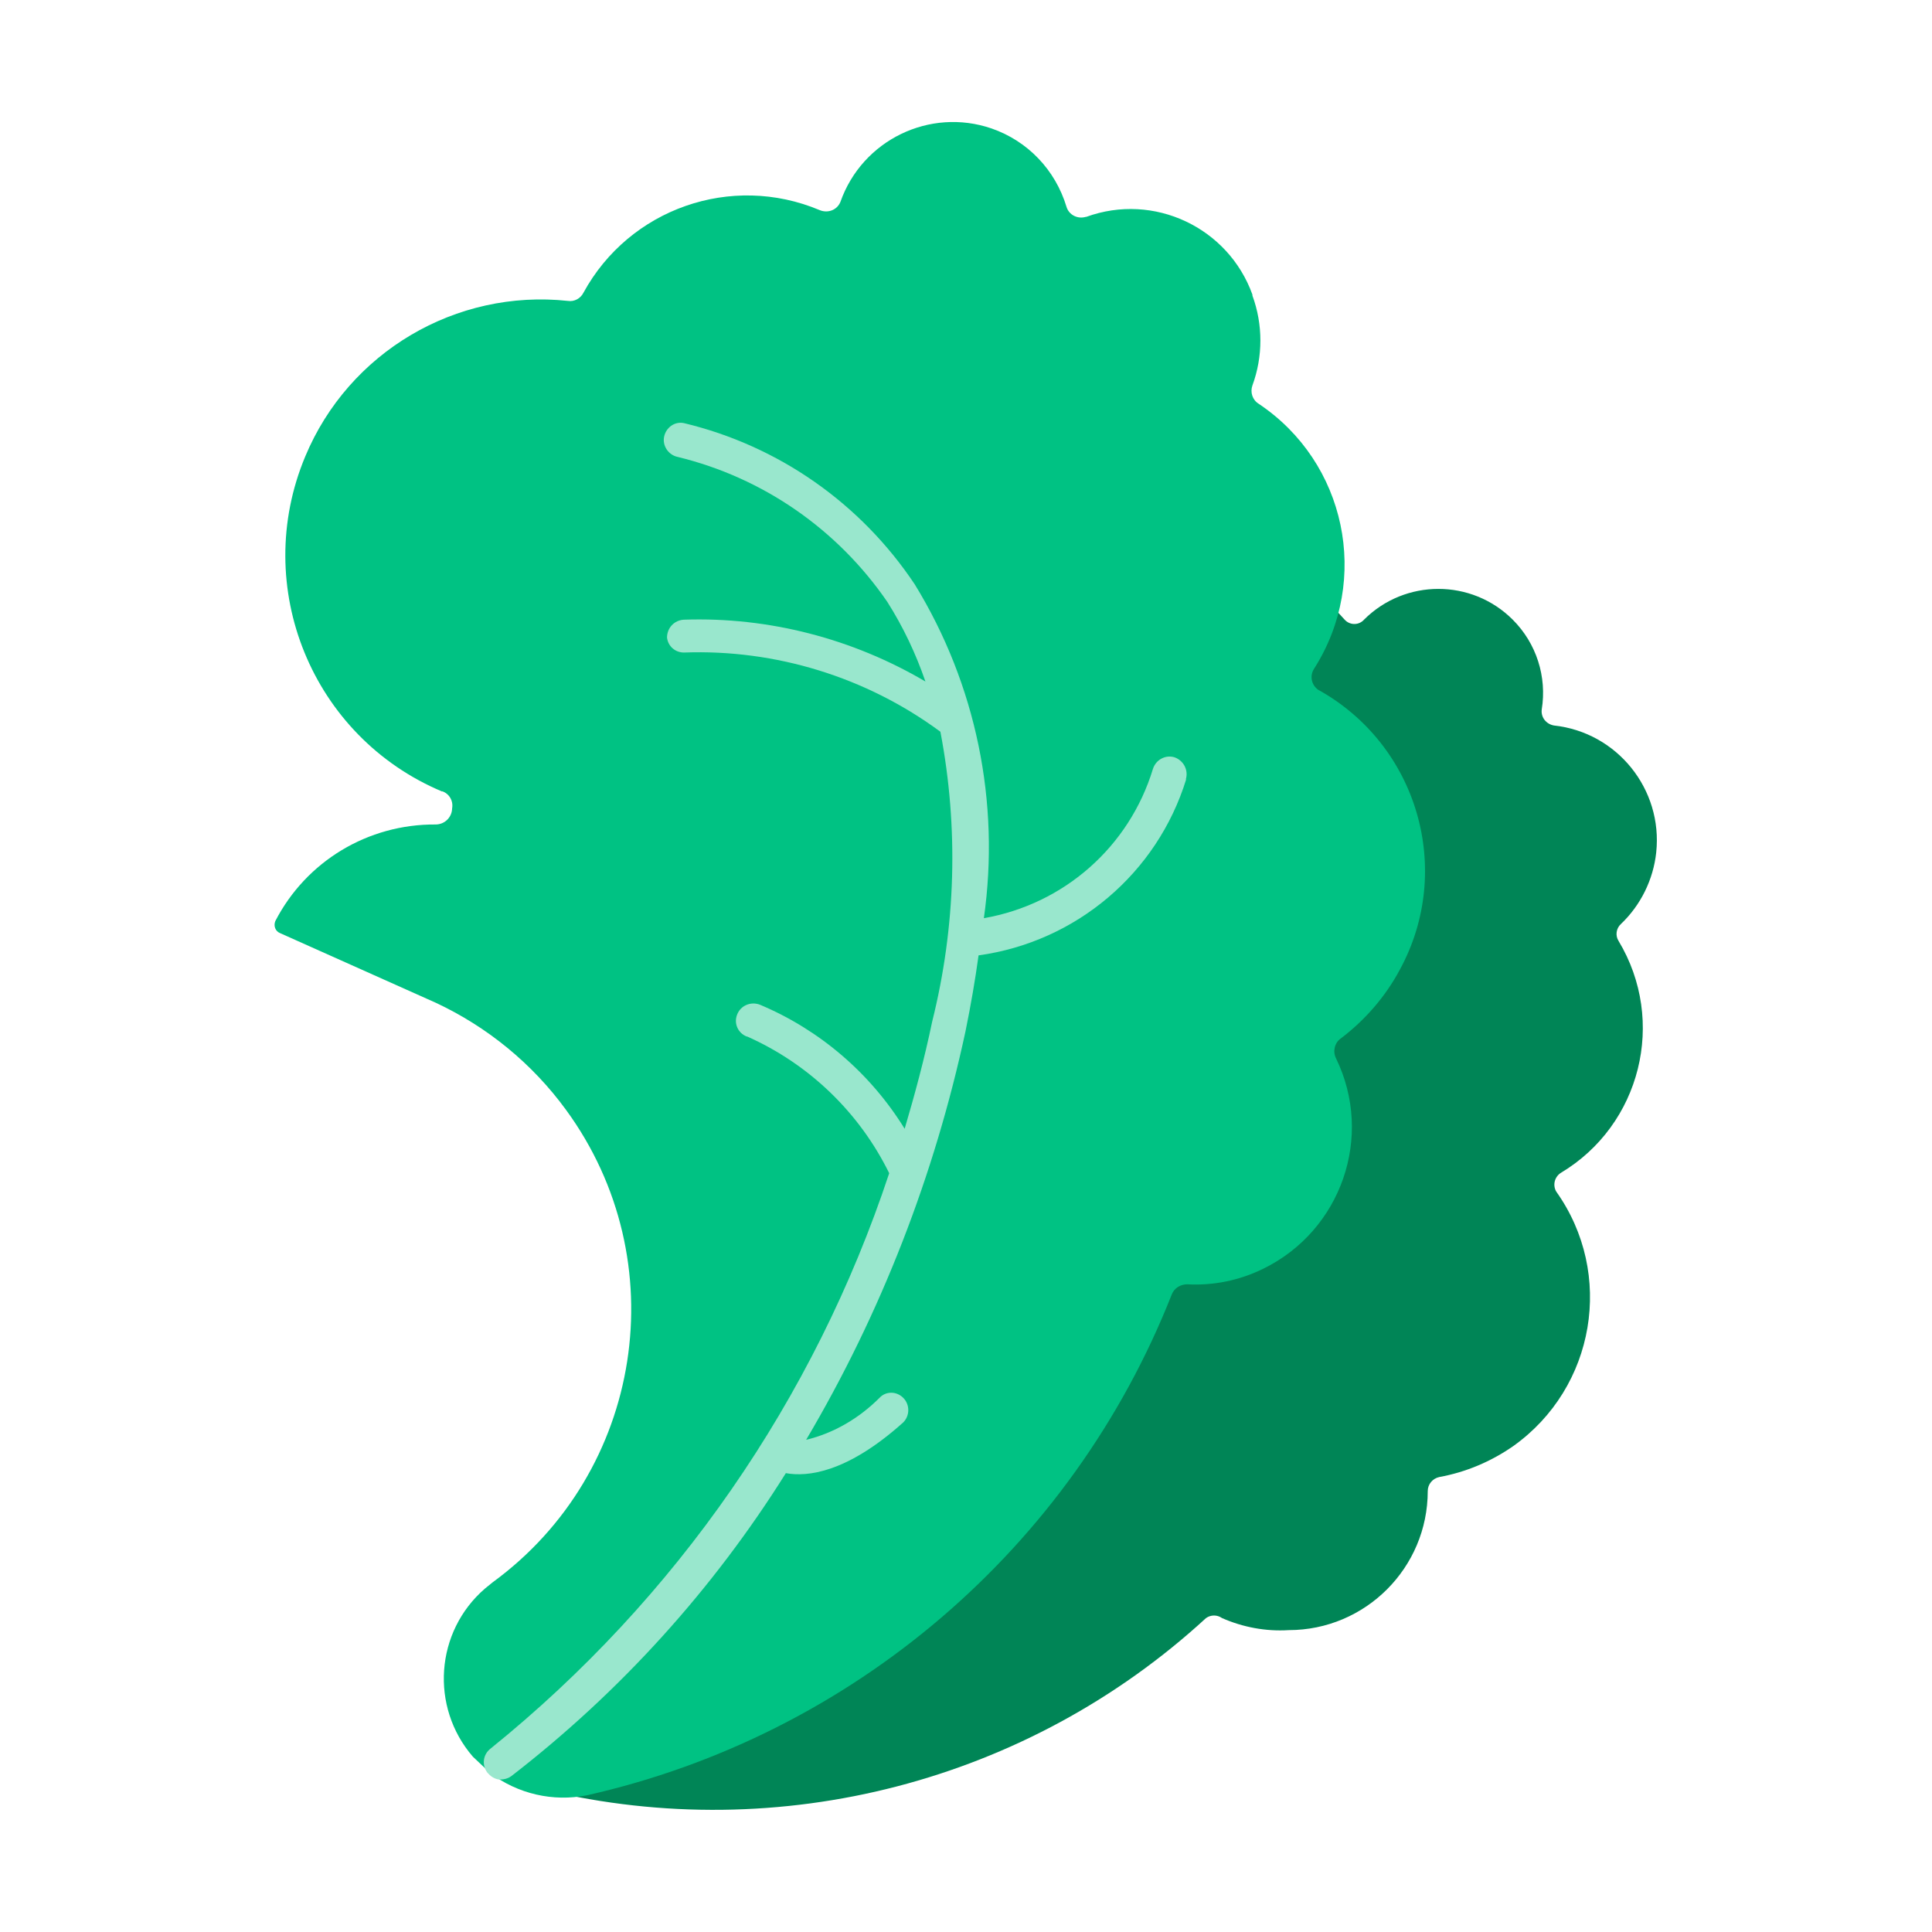 <?xml version="1.0" encoding="UTF-8"?><svg id="a" xmlns="http://www.w3.org/2000/svg" width="40" height="40" viewBox="0 0 40 40"><path d="M16.95,19.38c-1.74-1.91-1.6-4.87.32-6.61,1.57-1.43,3.9-1.62,5.68-.47.1.07.23.07.33,0,1.43-1.03,3.4-.8,4.56.53.1.11.27.12.38.02,0,0,.01-.01.02-.02h0c.85-.85,2.23-.85,3.08,0,.49.49.71,1.18.6,1.86-.02.16.09.3.25.33h0c1.31.14,2.26,1.32,2.12,2.63-.06.56-.32,1.09-.73,1.48-.1.09-.12.24-.05.35,1,1.66.46,3.81-1.19,4.8,0,0,0,0,0,0h0c-.13.08-.18.25-.1.39h0c1.21,1.7.81,4.06-.89,5.27-.46.32-.98.54-1.53.64-.14.03-.24.15-.24.29,0,1.59-1.29,2.88-2.88,2.88h0c-.47.03-.95-.06-1.38-.25-.1-.07-.23-.07-.33,0-3.69,3.39-8.82,4.72-13.69,3.56-.63-.15-1.16-.57-1.45-1.15l-.15-.41c-.32-1.16.37-2.36,1.53-2.68,0,0,0,0,.01,0h.18c3.36-.6,5.59-3.8,5-7.16-.18-1.04-.63-2.02-1.31-2.84l-1.92-2.4c-.06-.06-.07-.16,0-.23,0,0,0,0,0,0h0c.99-.76,2.32-.9,3.44-.35.14.08.32.02.39-.12,0,0,0,0,0-.01.05-.11.03-.25-.05-.34Z" fill="#008556"/><path d="M9.16,16.39c-2.7-1.13-3.97-4.24-2.84-6.94.9-2.16,3.12-3.47,5.44-3.22.13.02.26-.05.32-.17.95-1.74,3.06-2.48,4.89-1.71.17.07.36,0,.43-.17h0c.45-1.28,1.85-1.96,3.13-1.52.75.26,1.32.86,1.55,1.62.05.17.23.26.4.21,0,0,0,0,.01,0h0c1.4-.51,2.94.22,3.44,1.61,0,0,0,.01,0,.02.22.6.22,1.26,0,1.86-.05.14,0,.3.13.38,1.81,1.21,2.32,3.64,1.15,5.48h0c-.1.15-.06.34.08.44,0,0,0,0,0,0h0c2.06,1.14,2.82,3.73,1.69,5.8-.3.56-.72,1.04-1.22,1.42-.13.09-.17.27-.1.41.79,1.62.11,3.57-1.51,4.36,0,0,0,0,0,0-.49.24-1.03.35-1.57.32-.14,0-.27.08-.32.21-2.07,5.25-6.61,9.13-12.11,10.37-.7.14-1.43-.03-2-.46l-.36-.34c-.89-1.03-.78-2.59.25-3.48l.16-.13c3.12-2.28,3.8-6.66,1.52-9.78-.7-.96-1.63-1.72-2.7-2.22l-3.22-1.44c-.1-.04-.14-.15-.1-.25,0,0,0,0,0,0h0c.64-1.24,1.92-2.01,3.32-2,.18,0,.33-.14.34-.32,0,0,0,0,0-.01.03-.16-.06-.31-.21-.36Z" fill="#00c283"/><path d="M24.55,16.14c.06-.19-.04-.39-.23-.46-.19-.06-.39.05-.45.24,0,0,0,0,0,0-.49,1.61-1.84,2.8-3.5,3.09.34-2.4-.16-4.84-1.43-6.91-1.12-1.68-2.82-2.87-4.78-3.34h0c-.19-.04-.37.09-.41.28,0,0,0,0,0,0-.04.19.09.38.28.42,1.77.43,3.31,1.5,4.34,3,.33.52.59,1.07.79,1.65-1.51-.89-3.25-1.34-5-1.28-.2.01-.35.17-.35.37.02.18.17.31.35.31,1.9-.07,3.78.51,5.31,1.64.38,1.99.32,4.04-.17,6-.16.77-.36,1.51-.57,2.22-.71-1.15-1.76-2.05-3-2.57-.19-.07-.4.02-.47.21-.07.18.02.38.2.45,0,0,0,0,.01,0,1.28.57,2.32,1.57,2.94,2.83-1.55,4.68-4.41,8.81-8.25,11.91-.16.12-.19.34-.07.5.06.07.13.12.22.14.1.01.2-.01.28-.07,2.25-1.74,4.17-3.86,5.68-6.27h0c.44.08,1.26,0,2.43-1.05.14-.14.14-.37,0-.51,0,0,0,0,0,0-.14-.14-.36-.14-.49,0,0,0,0,0,0,0-.42.42-.94.73-1.52.87,1.55-2.62,2.66-5.48,3.3-8.46.11-.54.2-1.06.27-1.57,2.02-.28,3.7-1.7,4.3-3.65Z" fill="#99e7cd"/></svg>